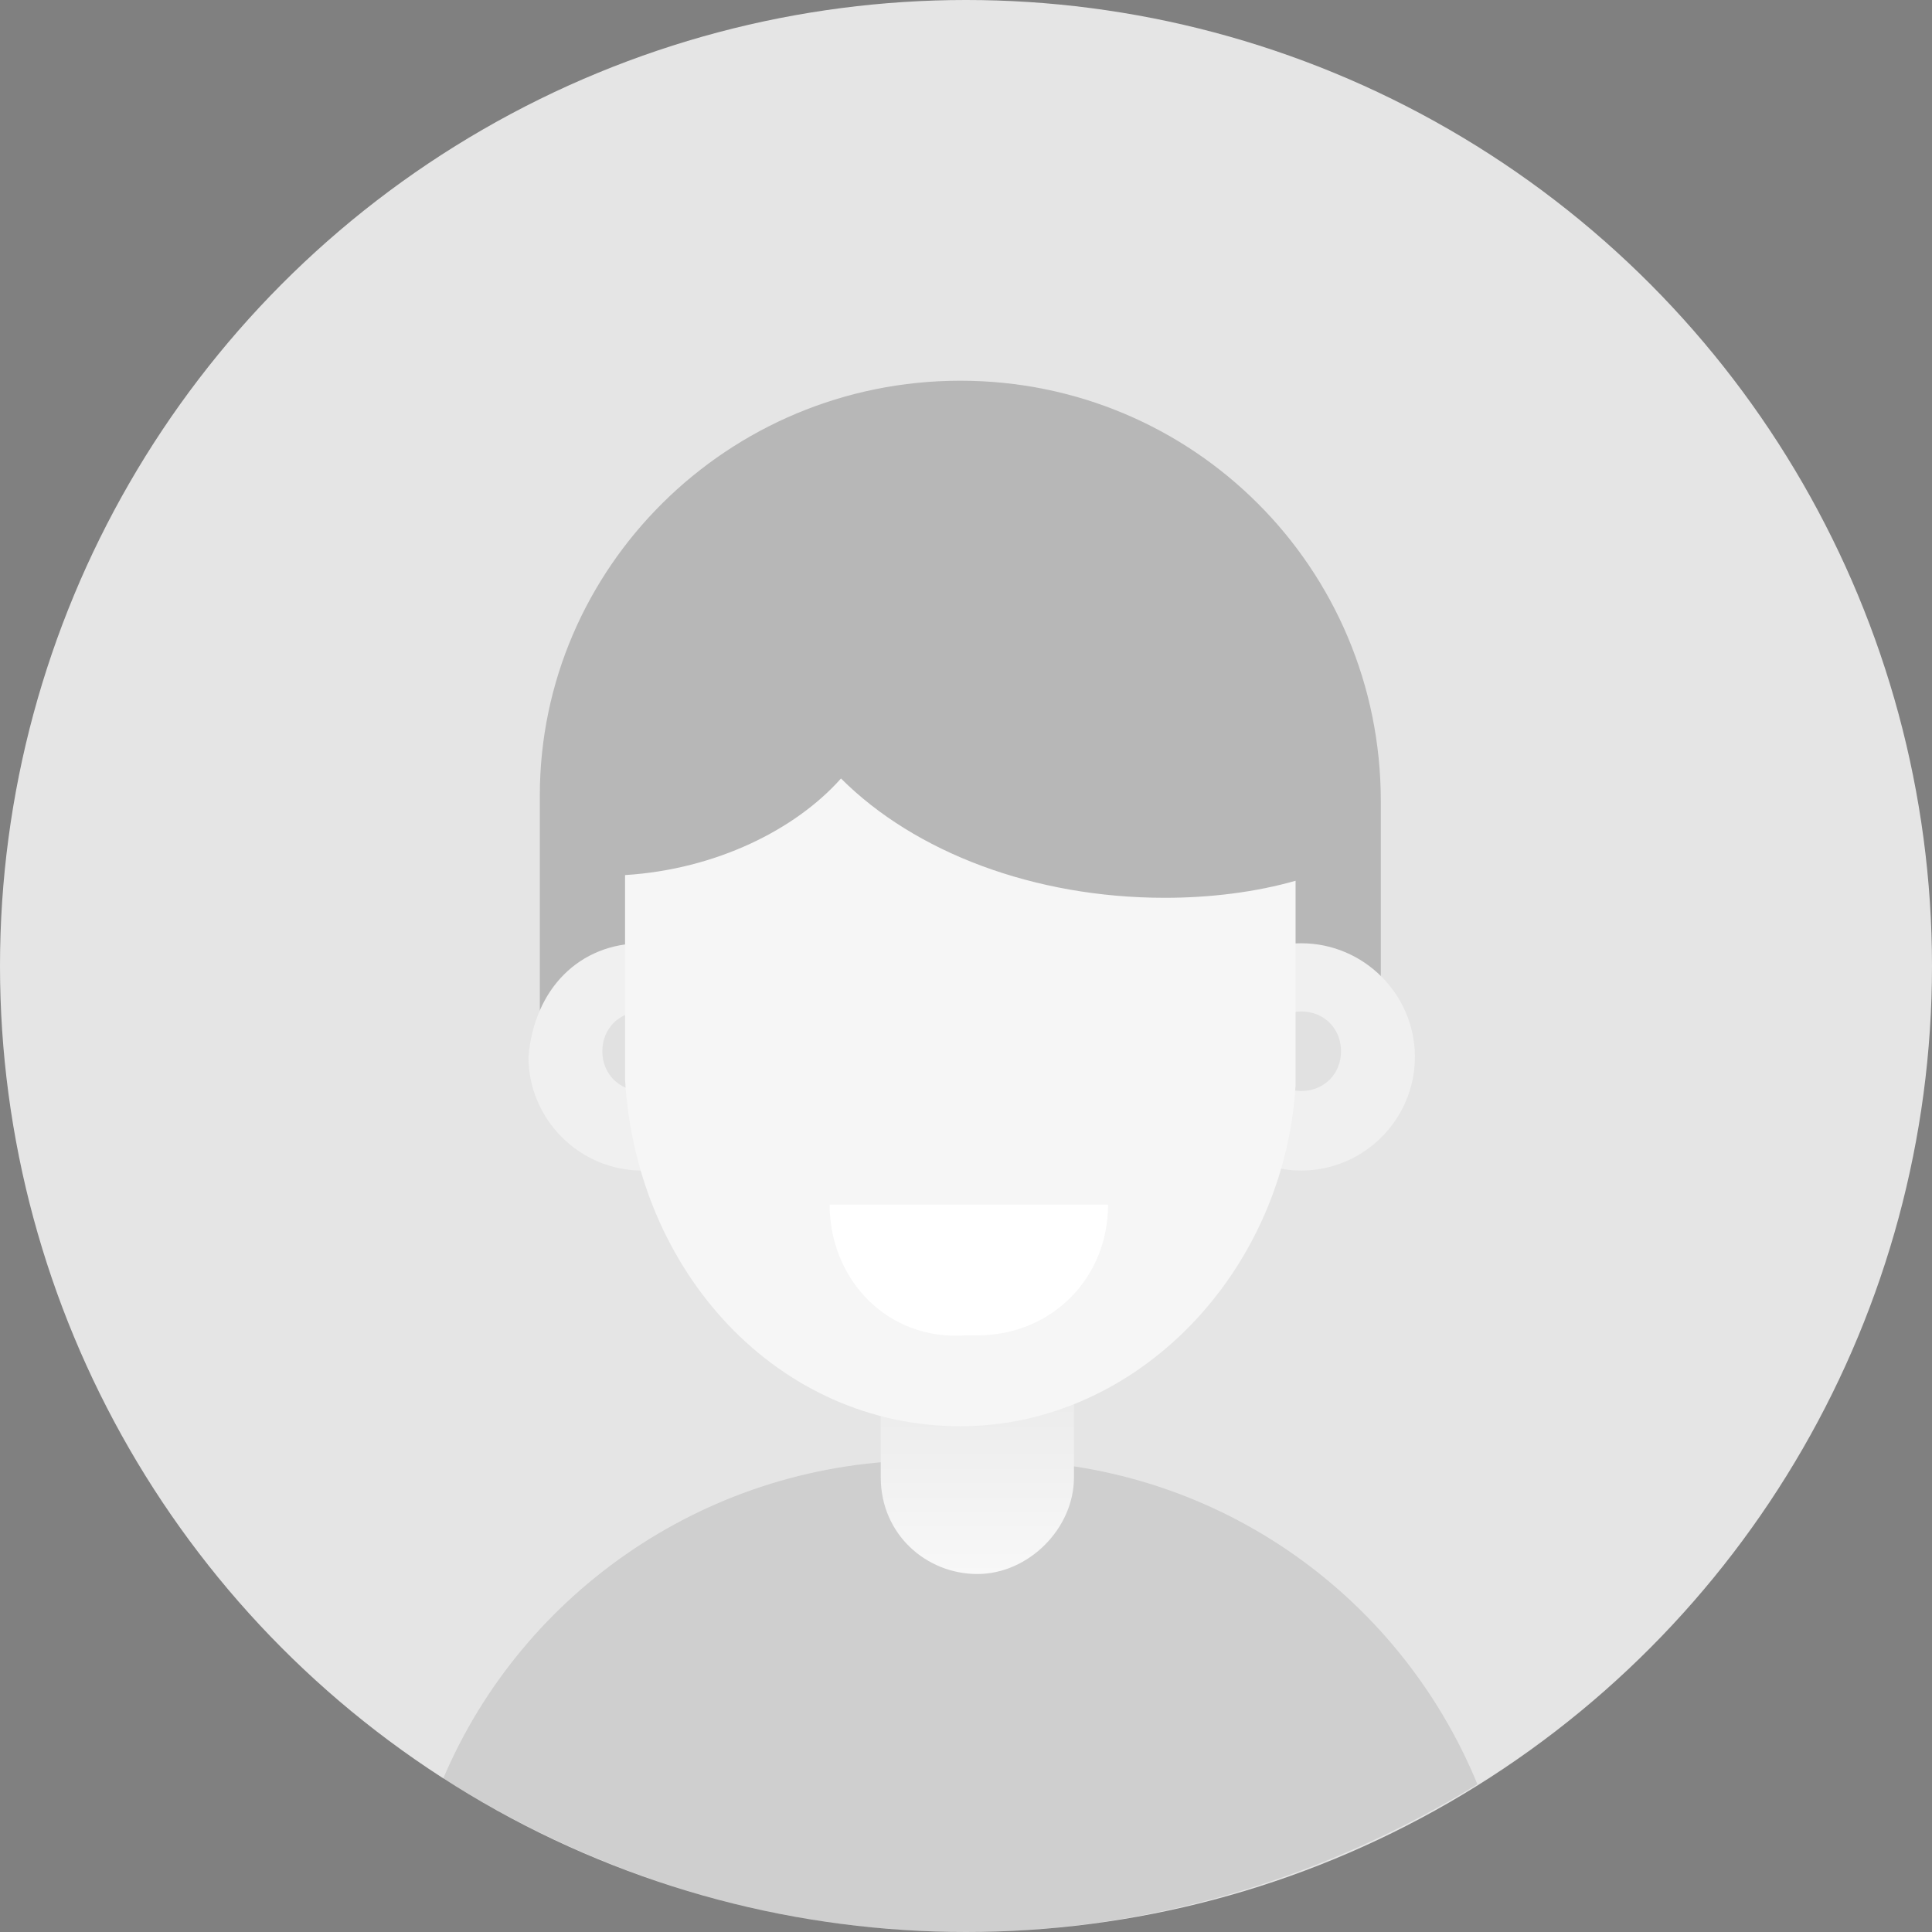 <?xml version="1.0" encoding="utf-8"?>
<!-- Generator: Adobe Illustrator 21.0.0, SVG Export Plug-In . SVG Version: 6.00 Build 0)  -->
<svg version="1.1" id="图层_1" xmlns="http://www.w3.org/2000/svg" xmlns:xlink="http://www.w3.org/1999/xlink" x="0px" y="0px"
	 viewBox="0 0 34 34" style="enable-background:new 0 0 34 34;" xml:space="preserve">
<rect x="0" y="0" width="34" height="34" fill="#808080" stroke="none"/>
<style type="text/css">
	.st0{fill:#E5E5E5;}
	.st1{fill-opacity:0.1;}
	.st2{opacity:0.2;enable-background:new    ;}
	.st3{fill:url(#矩形_2_);}
	.st4{fill:#E1E1E1;}
	.st5{fill:#F0F0F0;}
	.st6{fill:#F6F6F6;}
	.st7{fill:#FFFFFF;}
</style>
<g id="LastedVision">
	<g id="_x32_0200509-负责人在线相关备份" transform="translate(-982, -474)">
		<g id="头像-copy" transform="translate(982, 474)">
			<g id="编组">
				<circle id="Mask" class="st0" cx="17" cy="17" r="17"/>
				<g id="形状结合">
					<path id="path-1_1_" class="st1" d="M17.5,25.7c3.8,0,7.1,2.3,8.5,5.7C23.4,33,20.3,34,17,34c-3.4,0-6.5-1-9.2-2.7
						c1.4-3.3,4.7-5.6,8.5-5.6H17.5z"/>
				</g>
				<path id="形状结合_1_" class="st2" d="M16.9,6.7c4.1,0,7.4,3.3,7.4,7.4v4.7l0,0H9.5V14C9.5,10,12.8,6.7,16.9,6.7z"/>
				
					<linearGradient id="矩形_2_" gradientUnits="userSpaceOnUse" x1="-15.067" y1="53.448" x2="-15.067" y2="52.473" gradientTransform="matrix(3.42 0 0 -4.86 68.72 282.74)">
					<stop  offset="0" style="stop-color:#E5E5E5"/>
					<stop  offset="1" style="stop-color:#F8F8F8"/>
				</linearGradient>
				<path id="矩形" class="st3" d="M17.1,22.9h0.2c0.9,0,1.6,0.7,1.6,1.6V26c0,0.9-0.8,1.7-1.7,1.7S15.5,27,15.5,26v-1.5
					C15.5,23.6,16.2,22.9,17.1,22.9z"/>
				<ellipse id="椭圆形" class="st4" cx="11" cy="18.5" rx="1" ry="1.5"/>
				<path id="椭圆形_1_" class="st5" d="M11.3,16.6c1.1,0,2,0.9,2,2c0,1.1-0.9,2-2,2s-2-0.9-2-2C9.4,17.4,10.2,16.6,11.3,16.6z
					 M11.3,17.8c-0.4,0-0.7,0.3-0.7,0.7c0,0.4,0.3,0.7,0.7,0.7s0.7-0.3,0.7-0.7C12.1,18.1,11.7,17.8,11.3,17.8z"/>
				<ellipse id="椭圆形_2_" class="st4" cx="23" cy="18.5" rx="1" ry="1.5"/>
				<path id="椭圆形复制-2" class="st5" d="M22.9,16.6c1.1,0,2,0.9,2,2c0,1.1-0.9,2-2,2c-1.1,0-2-0.9-2-2
					C20.9,17.4,21.8,16.6,22.9,16.6z M22.9,17.8c-0.4,0-0.7,0.3-0.7,0.7c0,0.4,0.3,0.7,0.7,0.7c0.4,0,0.7-0.3,0.7-0.7
					C23.6,18.1,23.3,17.8,22.9,17.8z"/>
				<path id="形状结合_2_" class="st6" d="M14.8,13.7c1.3,1.3,3.4,2.1,5.7,2.1c0.8,0,1.6-0.1,2.3-0.3l0,3.4l0,0l0,0l0,0.1l0,0
					l0,0.1c-0.2,3.3-2.8,6-5.9,6c-3.2,0-5.7-2.7-5.9-6.1l0,0l0-3.6C12.6,15.3,14,14.6,14.8,13.7z"/>
				<path id="矩形_1_" class="st7" d="M14.6,21.2h4.9c0,1.3-1,2.3-2.3,2.3h-0.2C15.6,23.6,14.6,22.5,14.6,21.2L14.6,21.2
					L14.6,21.2z"/>
			</g>
		</g>
	</g>
</g>
</svg>
